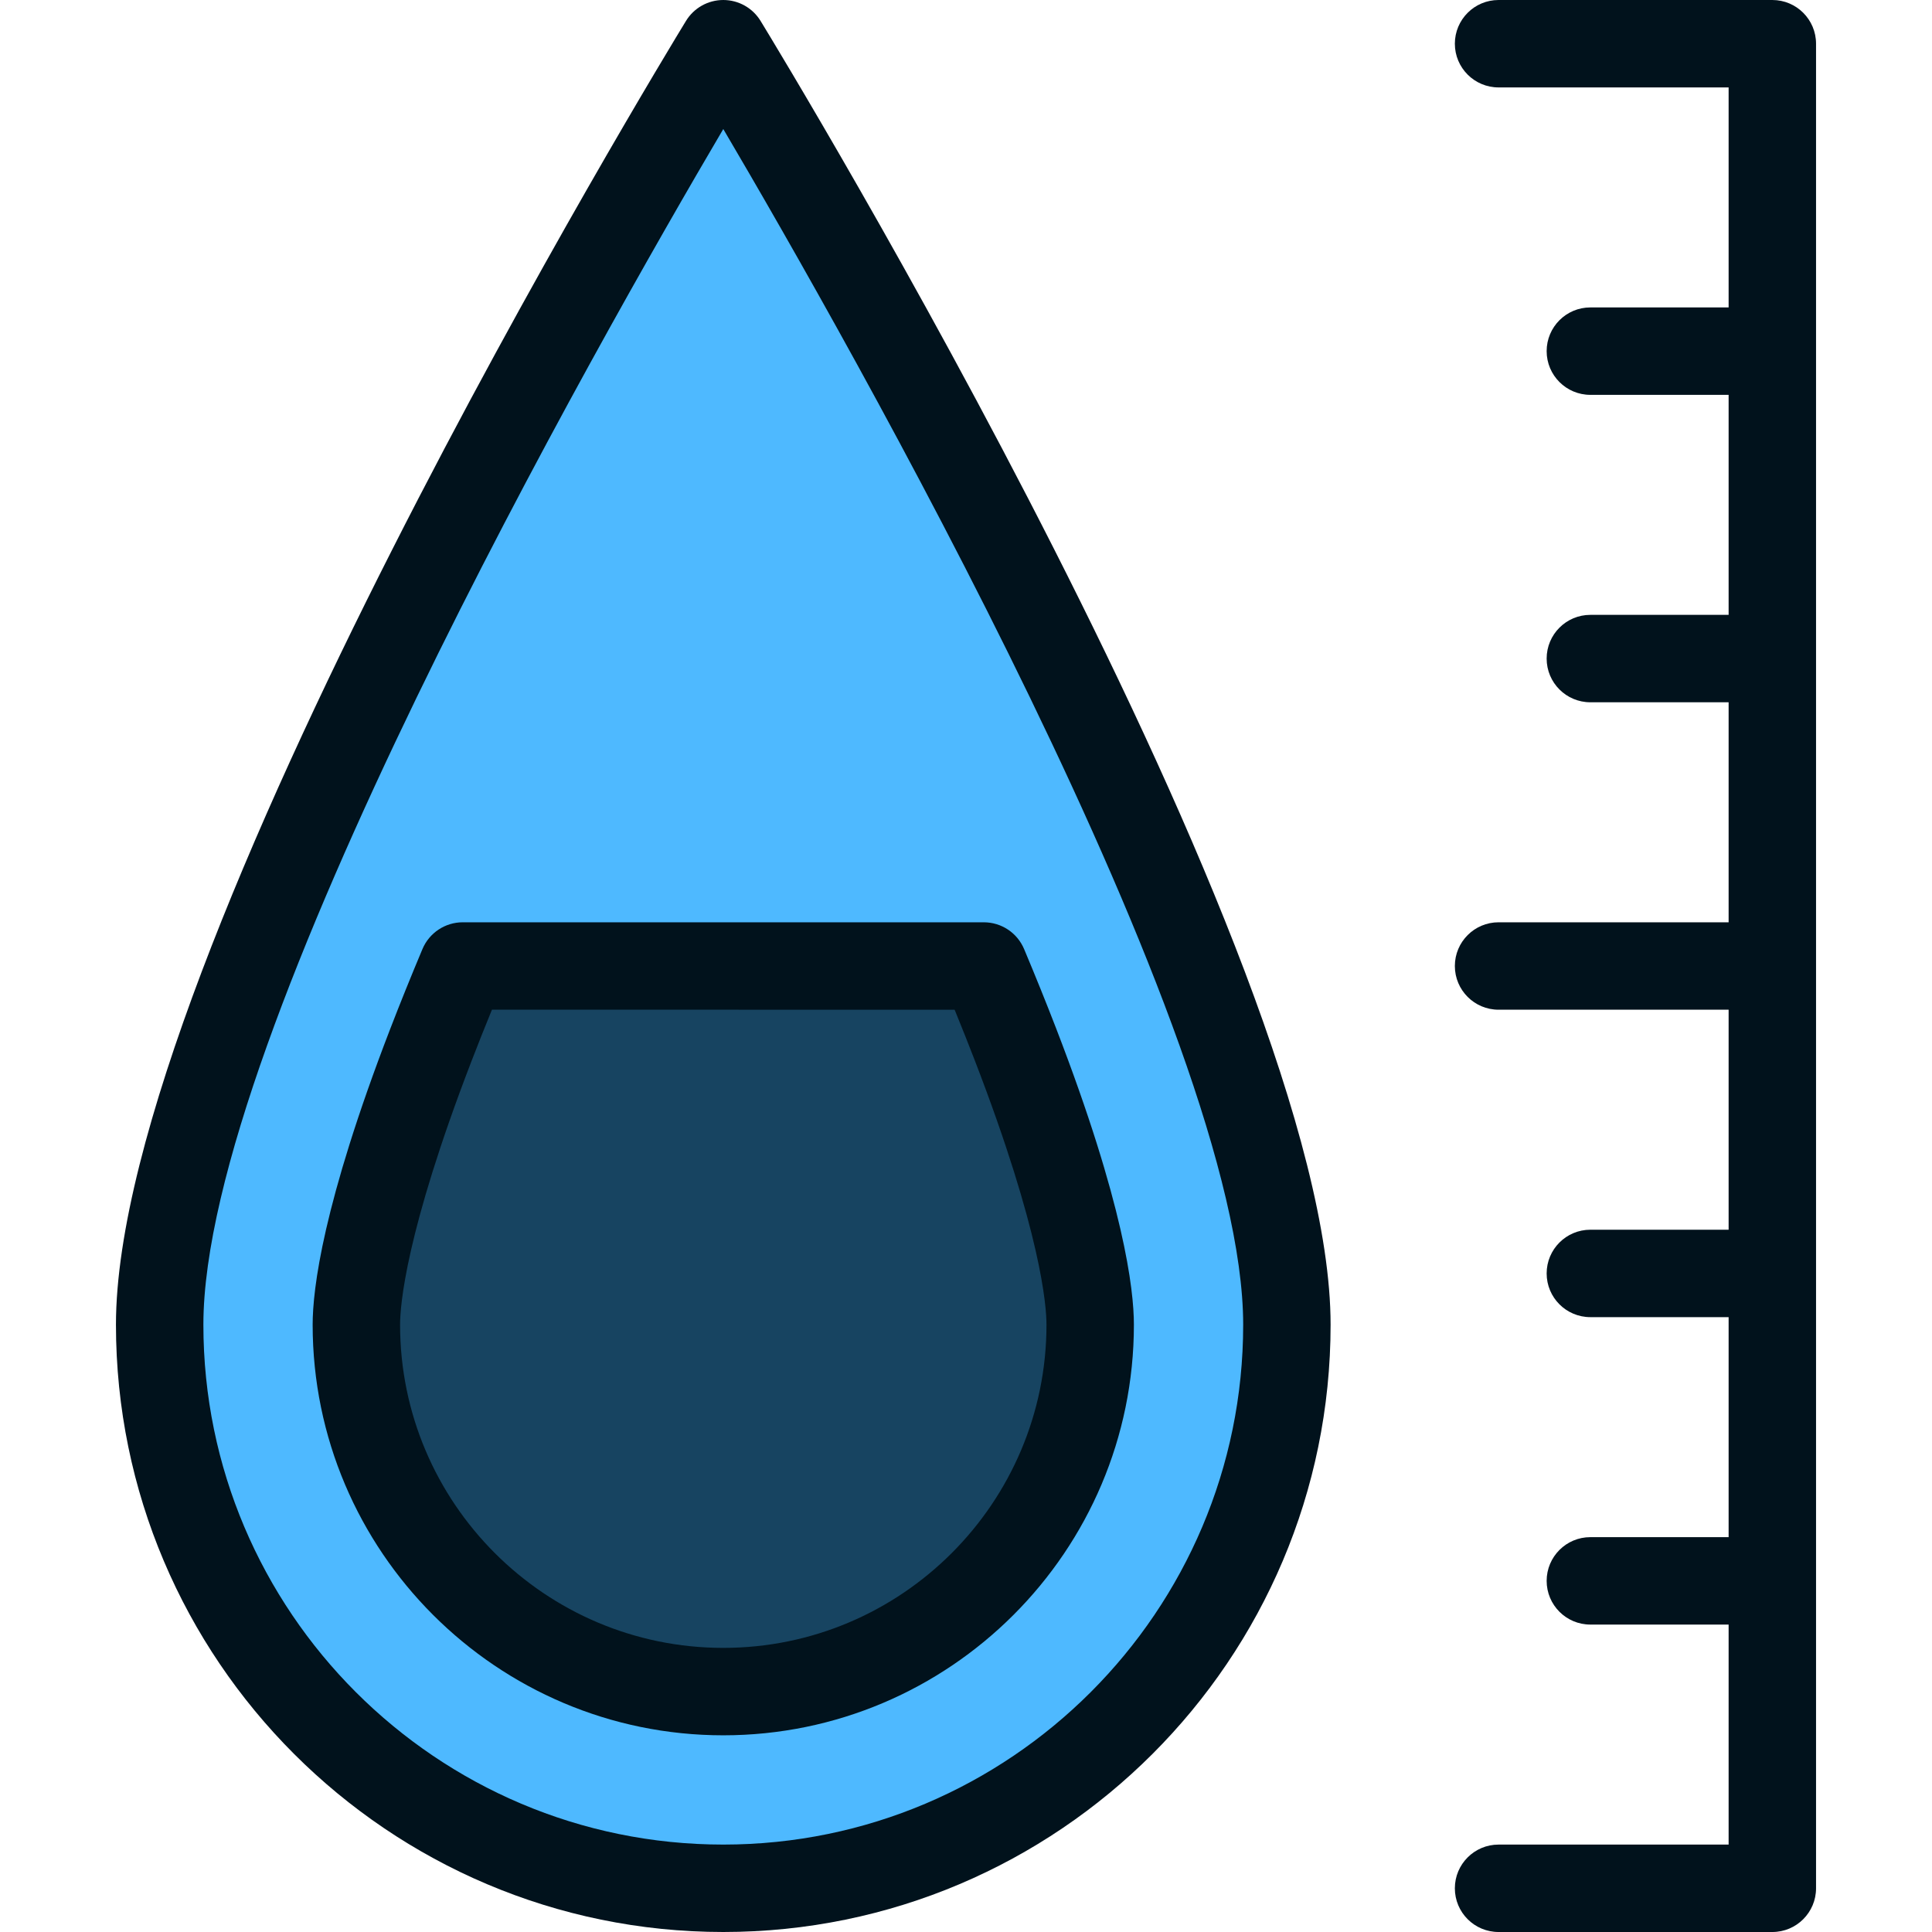 <?xml version="1.0" encoding="iso-8859-1"?>
<!-- Uploaded to: SVG Repo, www.svgrepo.com, Generator: SVG Repo Mixer Tools -->
<svg height="800px" width="800px" version="1.1" id="Layer_1" xmlns="http://www.w3.org/2000/svg" xmlns:xlink="http://www.w3.org/1999/xlink" 
	 viewBox="0 0 512 512" xml:space="preserve">
<path style="fill:#4EB9FF;" d="M335.246,351.055c0,82.49-66.872,149.362-149.363,149.362S36.521,433.545,36.521,351.055
	C36.522,256,185.885,11.584,185.885,11.584S335.246,256,335.246,351.055z"/>
<path style="fill:#174461;" d="M263.278,276.68c-2.558-6.626-5.342-13.523-8.35-20.678l-138.087-0.003
	c-3.049,7.253-5.868,14.239-8.454,20.947c-17.816,46.22-19.739,67.223-19.739,74.108c0,53.616,43.62,97.236,97.235,97.236
	s97.235-43.62,97.235-97.236C283.12,344.15,281.186,323.08,263.278,276.68z"/>
<g>
	<path style="fill:#01121C;" d="M191.677,0c-4.036,0-7.78,2.1-9.884,5.544C175.624,15.637,30.73,253.859,30.73,351.055
		C30.73,439.8,102.931,512,191.677,512s160.945-72.2,160.945-160.945c0-97.195-144.894-335.418-151.062-345.511
		C199.456,2.1,195.713,0,191.677,0z M191.677,488.833c-75.971,0-137.778-61.807-137.778-137.778
		c0-76.77,104.692-260.664,137.779-316.859c33.087,56.189,137.778,240.064,137.778,316.859
		C329.455,427.025,267.649,488.833,191.677,488.833z"/>
	<path style="fill:#01121C;" d="M111.954,251.511c-3.082,7.334-5.97,14.489-8.584,21.269
		c-17.848,46.306-20.514,68.917-20.514,78.275c0,60.002,48.816,108.819,108.819,108.819s108.819-48.816,108.819-108.819
		c0-9.383-2.679-32.064-20.619-78.546l0,0c-2.594-6.721-5.447-13.785-8.477-20.995c-1.808-4.299-6.015-7.095-10.679-7.095
		l-138.086-0.002C117.971,244.416,113.761,247.213,111.954,251.511z M130.369,267.584l122.616,0.002
		c1.856,4.534,3.622,8.974,5.279,13.266l0,0c17.689,45.834,19.064,65.323,19.064,70.203c0,47.228-38.423,85.651-85.651,85.651
		s-85.651-38.423-85.651-85.651c0-4.866,1.368-24.291,18.964-69.941C126.67,276.75,128.471,272.221,130.369,267.584z"/>
	<path style="fill:#01121C;" d="M469.686,0h-72.55c-6.397,0-11.584,5.186-11.584,11.584s5.187,11.584,11.584,11.584h60.966v58.304
		h-36.64c-6.397,0-11.584,5.186-11.584,11.584c0,6.398,5.187,11.584,11.584,11.584h36.64v58.304h-36.64
		c-6.397,0-11.584,5.186-11.584,11.584c0,6.398,5.187,11.584,11.584,11.584h36.64v58.305h-60.966
		c-6.397,0-11.584,5.186-11.584,11.584c0,6.398,5.187,11.584,11.584,11.584h60.966v58.304h-36.64
		c-6.397,0-11.584,5.186-11.584,11.584c0,6.398,5.187,11.584,11.584,11.584h36.64v58.304h-36.64
		c-6.397,0-11.584,5.186-11.584,11.584c0,6.398,5.187,11.584,11.584,11.584h36.64v58.305h-60.966
		c-6.397,0-11.584,5.186-11.584,11.584c0,6.398,5.187,11.584,11.584,11.584h72.55c6.397,0,11.584-5.186,11.584-11.584V11.584
		C481.27,5.186,476.082,0,469.686,0z"/>
</g>
</svg>